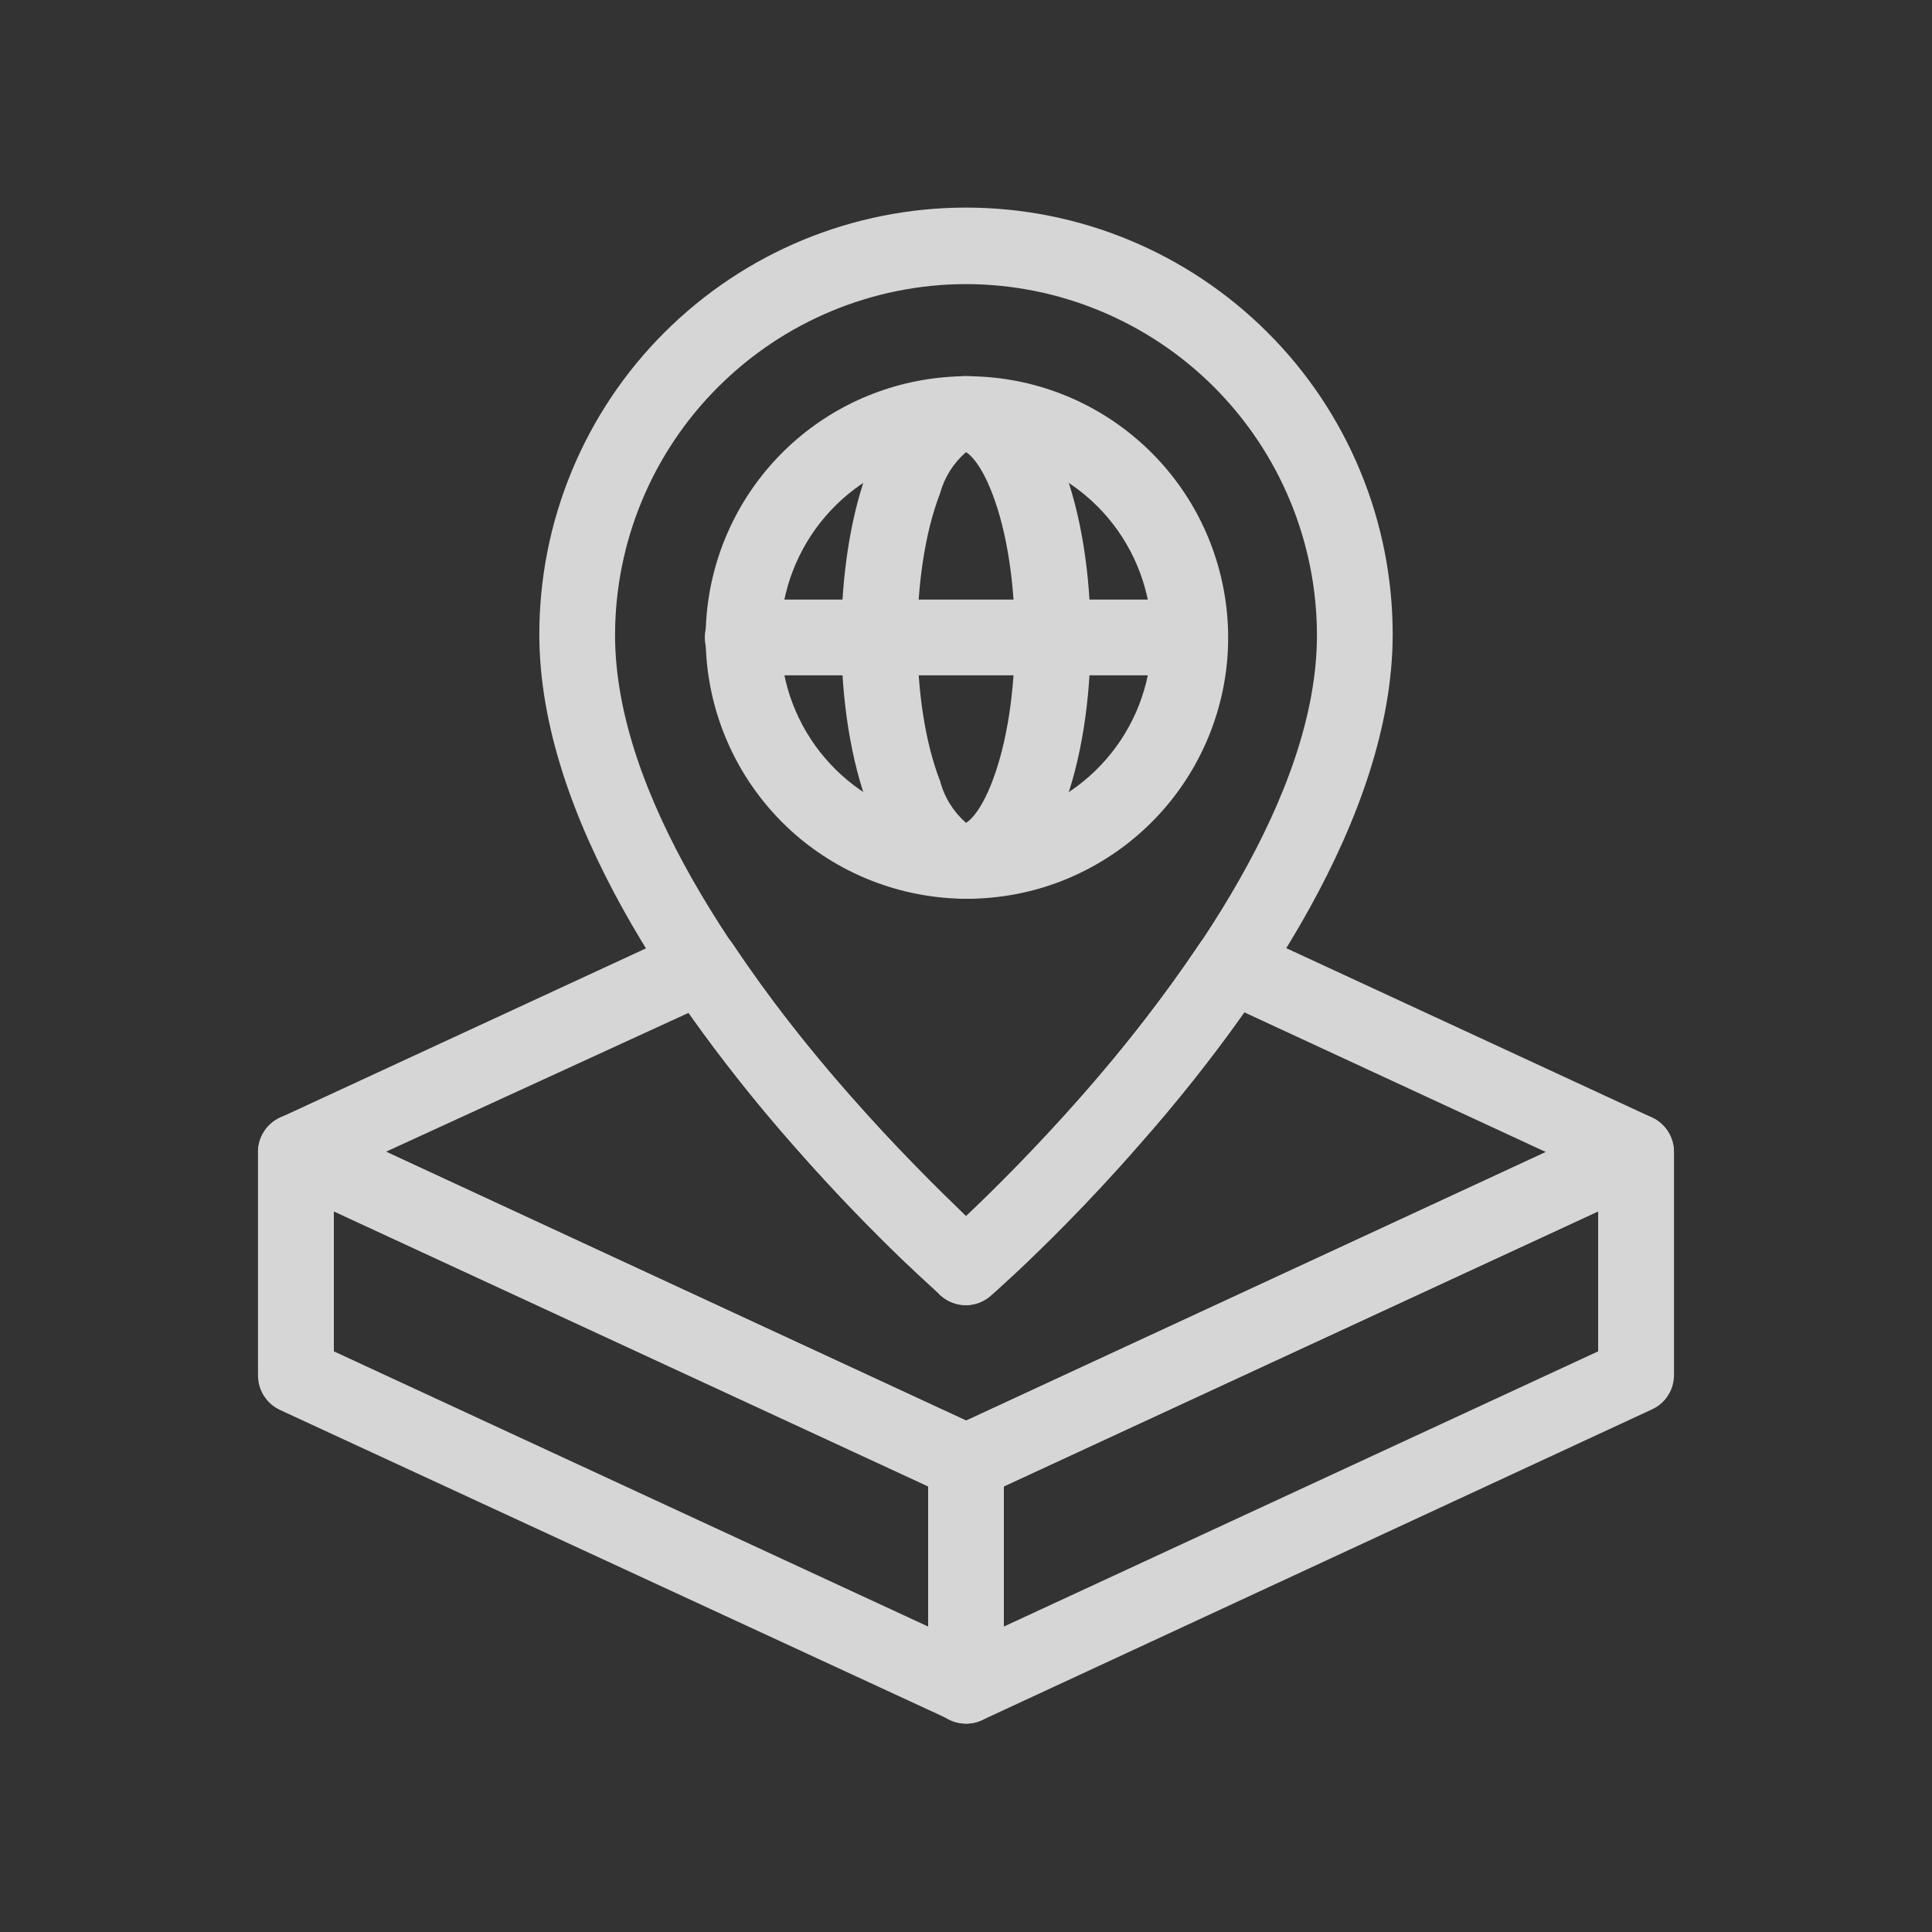 <svg width="20" height="20" viewBox="0 0 20 20" fill="none" xmlns="http://www.w3.org/2000/svg">
<rect x="0" y="0" width="20" height="20" fill="#333333" stroke="none"/>
<g opacity="0.8">
<g clip-path="url(#clip0_1816_124307)">
<path d="M10 17.843C9.946 17.842 9.893 17.83 9.843 17.807L2.897 14.595C2.829 14.563 2.771 14.512 2.731 14.448C2.691 14.385 2.67 14.311 2.671 14.235V11.926C2.671 11.86 2.688 11.795 2.719 11.737C2.751 11.679 2.796 11.63 2.852 11.595C2.907 11.559 2.971 11.538 3.037 11.533C3.102 11.529 3.168 11.541 3.228 11.569L10.165 14.781C10.233 14.813 10.29 14.863 10.33 14.926C10.371 14.989 10.392 15.062 10.392 15.137V17.451C10.392 17.517 10.375 17.582 10.344 17.64C10.312 17.698 10.266 17.747 10.21 17.782C10.148 17.822 10.075 17.843 10 17.843ZM3.456 13.989L9.608 16.838V15.388L3.456 12.54V13.989Z" fill="white"/>
<path d="M10 17.843C9.948 17.843 9.897 17.833 9.85 17.814C9.802 17.794 9.759 17.765 9.722 17.729C9.686 17.692 9.657 17.649 9.637 17.601C9.618 17.554 9.608 17.503 9.608 17.451V15.137C9.608 15.062 9.631 14.988 9.673 14.924C9.715 14.861 9.774 14.812 9.843 14.781L16.772 11.569C16.831 11.541 16.897 11.529 16.963 11.533C17.029 11.538 17.092 11.559 17.148 11.594C17.203 11.63 17.249 11.678 17.28 11.736C17.312 11.794 17.329 11.859 17.329 11.925V14.235C17.329 14.31 17.308 14.383 17.267 14.446C17.227 14.509 17.169 14.559 17.101 14.59L10.165 17.807C10.113 17.831 10.057 17.843 10 17.843ZM10.392 15.388V16.838L16.544 13.989V12.54L10.392 15.388Z" fill="white"/>
<path d="M10 15.529C9.946 15.527 9.892 15.514 9.843 15.49L2.899 12.282C2.831 12.251 2.773 12.201 2.733 12.138C2.692 12.075 2.671 12.001 2.671 11.926C2.671 11.851 2.692 11.778 2.733 11.715C2.773 11.652 2.831 11.602 2.899 11.57L7.092 9.63C7.177 9.59 7.273 9.582 7.363 9.608C7.453 9.633 7.531 9.69 7.583 9.768C7.951 10.318 8.356 10.842 8.795 11.336C9.233 11.835 9.617 12.223 9.864 12.458L9.909 12.502L10 12.59C10.235 12.369 10.693 11.92 11.208 11.335C11.646 10.839 12.051 10.315 12.42 9.766C12.472 9.688 12.55 9.631 12.64 9.606C12.73 9.581 12.827 9.589 12.911 9.628L17.103 11.569C17.17 11.601 17.227 11.651 17.267 11.714C17.307 11.777 17.328 11.85 17.328 11.925C17.328 11.999 17.307 12.072 17.267 12.136C17.227 12.198 17.17 12.249 17.103 12.281L10.165 15.49C10.113 15.515 10.057 15.528 10 15.529ZM3.997 11.922L10 14.706L16.003 11.926L12.882 10.48C12.545 10.956 12.182 11.413 11.796 11.849C11.249 12.477 10.761 12.947 10.521 13.173L10.314 13.363L10.282 13.391L10.248 13.421C10.178 13.479 10.089 13.511 9.998 13.511C9.907 13.511 9.819 13.479 9.749 13.421L9.722 13.398V13.39C9.68 13.354 9.566 13.245 9.38 13.076L9.332 13.031C9.071 12.778 8.67 12.377 8.213 11.857C7.827 11.42 7.465 10.961 7.128 10.485L3.997 11.922Z" fill="white"/>
<path d="M10 13.511C9.905 13.51 9.813 13.476 9.741 13.413C9.199 12.921 8.686 12.398 8.206 11.845C7.009 10.482 5.583 8.461 5.583 6.566C5.583 5.986 5.697 5.412 5.919 4.876C6.141 4.34 6.466 3.853 6.877 3.443C7.287 3.033 7.774 2.707 8.31 2.485C8.846 2.263 9.42 2.149 10 2.149C10.58 2.149 11.155 2.263 11.69 2.485C12.226 2.707 12.713 3.033 13.123 3.443C13.534 3.853 13.859 4.34 14.081 4.876C14.303 5.412 14.417 5.986 14.417 6.566C14.417 8.458 12.991 10.488 11.796 11.842C11.315 12.395 10.801 12.919 10.257 13.41C10.187 13.474 10.095 13.51 10 13.511ZM10 2.941C9.037 2.942 8.114 3.326 7.433 4.007C6.751 4.688 6.368 5.611 6.367 6.574C6.367 8.224 7.688 10.074 8.795 11.335C9.285 11.893 9.736 12.332 10 12.59C10.268 12.337 10.717 11.895 11.208 11.335C12.306 10.08 13.633 8.223 13.633 6.576C13.632 5.612 13.249 4.689 12.568 4.007C11.887 3.326 10.963 2.942 10 2.941Z" fill="white"/>
<path d="M10 9.304C9.374 9.301 8.769 9.082 8.286 8.684C7.804 8.285 7.475 7.731 7.355 7.117C7.235 6.503 7.332 5.866 7.629 5.316C7.926 4.765 8.405 4.334 8.984 4.097C9.563 3.86 10.206 3.83 10.804 4.014C11.402 4.198 11.918 4.584 12.264 5.106C12.609 5.627 12.763 6.253 12.7 6.875C12.636 7.497 12.358 8.079 11.914 8.519C11.662 8.769 11.363 8.967 11.035 9.102C10.707 9.237 10.355 9.305 10 9.304ZM10 4.678C9.555 4.678 9.125 4.832 8.781 5.114C8.438 5.397 8.203 5.789 8.116 6.225C8.03 6.662 8.097 7.114 8.307 7.506C8.517 7.898 8.856 8.205 9.267 8.375C9.678 8.545 10.135 8.567 10.56 8.438C10.986 8.308 11.353 8.035 11.6 7.665C11.846 7.296 11.957 6.852 11.913 6.409C11.869 5.967 11.673 5.553 11.358 5.239C10.998 4.88 10.509 4.678 10 4.678Z" fill="white"/>
<path d="M10 9.304C9.762 9.304 9.313 9.183 8.999 8.376C8.613 7.379 8.613 5.818 8.999 4.822C9.313 4.014 9.762 3.893 10 3.893C10.24 3.893 10.687 4.014 11.001 4.82C11.387 5.818 11.387 7.38 11.001 8.378C10.687 9.184 10.24 9.304 10 9.304ZM10 4.681C9.87 4.793 9.777 4.941 9.732 5.106C9.418 5.915 9.418 7.283 9.732 8.086C9.776 8.254 9.87 8.404 10 8.518C10.042 8.496 10.157 8.389 10.27 8.094C10.584 7.283 10.584 5.914 10.27 5.104C10.157 4.809 10.042 4.703 10 4.681Z" fill="white"/>
<path d="M12.314 6.991H7.688C7.584 6.991 7.484 6.95 7.411 6.877C7.337 6.803 7.296 6.703 7.296 6.599C7.296 6.495 7.337 6.395 7.411 6.322C7.484 6.248 7.584 6.207 7.688 6.207H12.314C12.418 6.207 12.517 6.248 12.591 6.322C12.665 6.395 12.706 6.495 12.706 6.599C12.706 6.703 12.665 6.803 12.591 6.877C12.517 6.95 12.418 6.991 12.314 6.991Z" fill="white"/>
</g>
</g>
<defs>
<clipPath id="clip0_1816_124307">
<rect width="16" height="16" fill="white" transform="translate(2 2)"/>
</clipPath>
</defs>
</svg>
